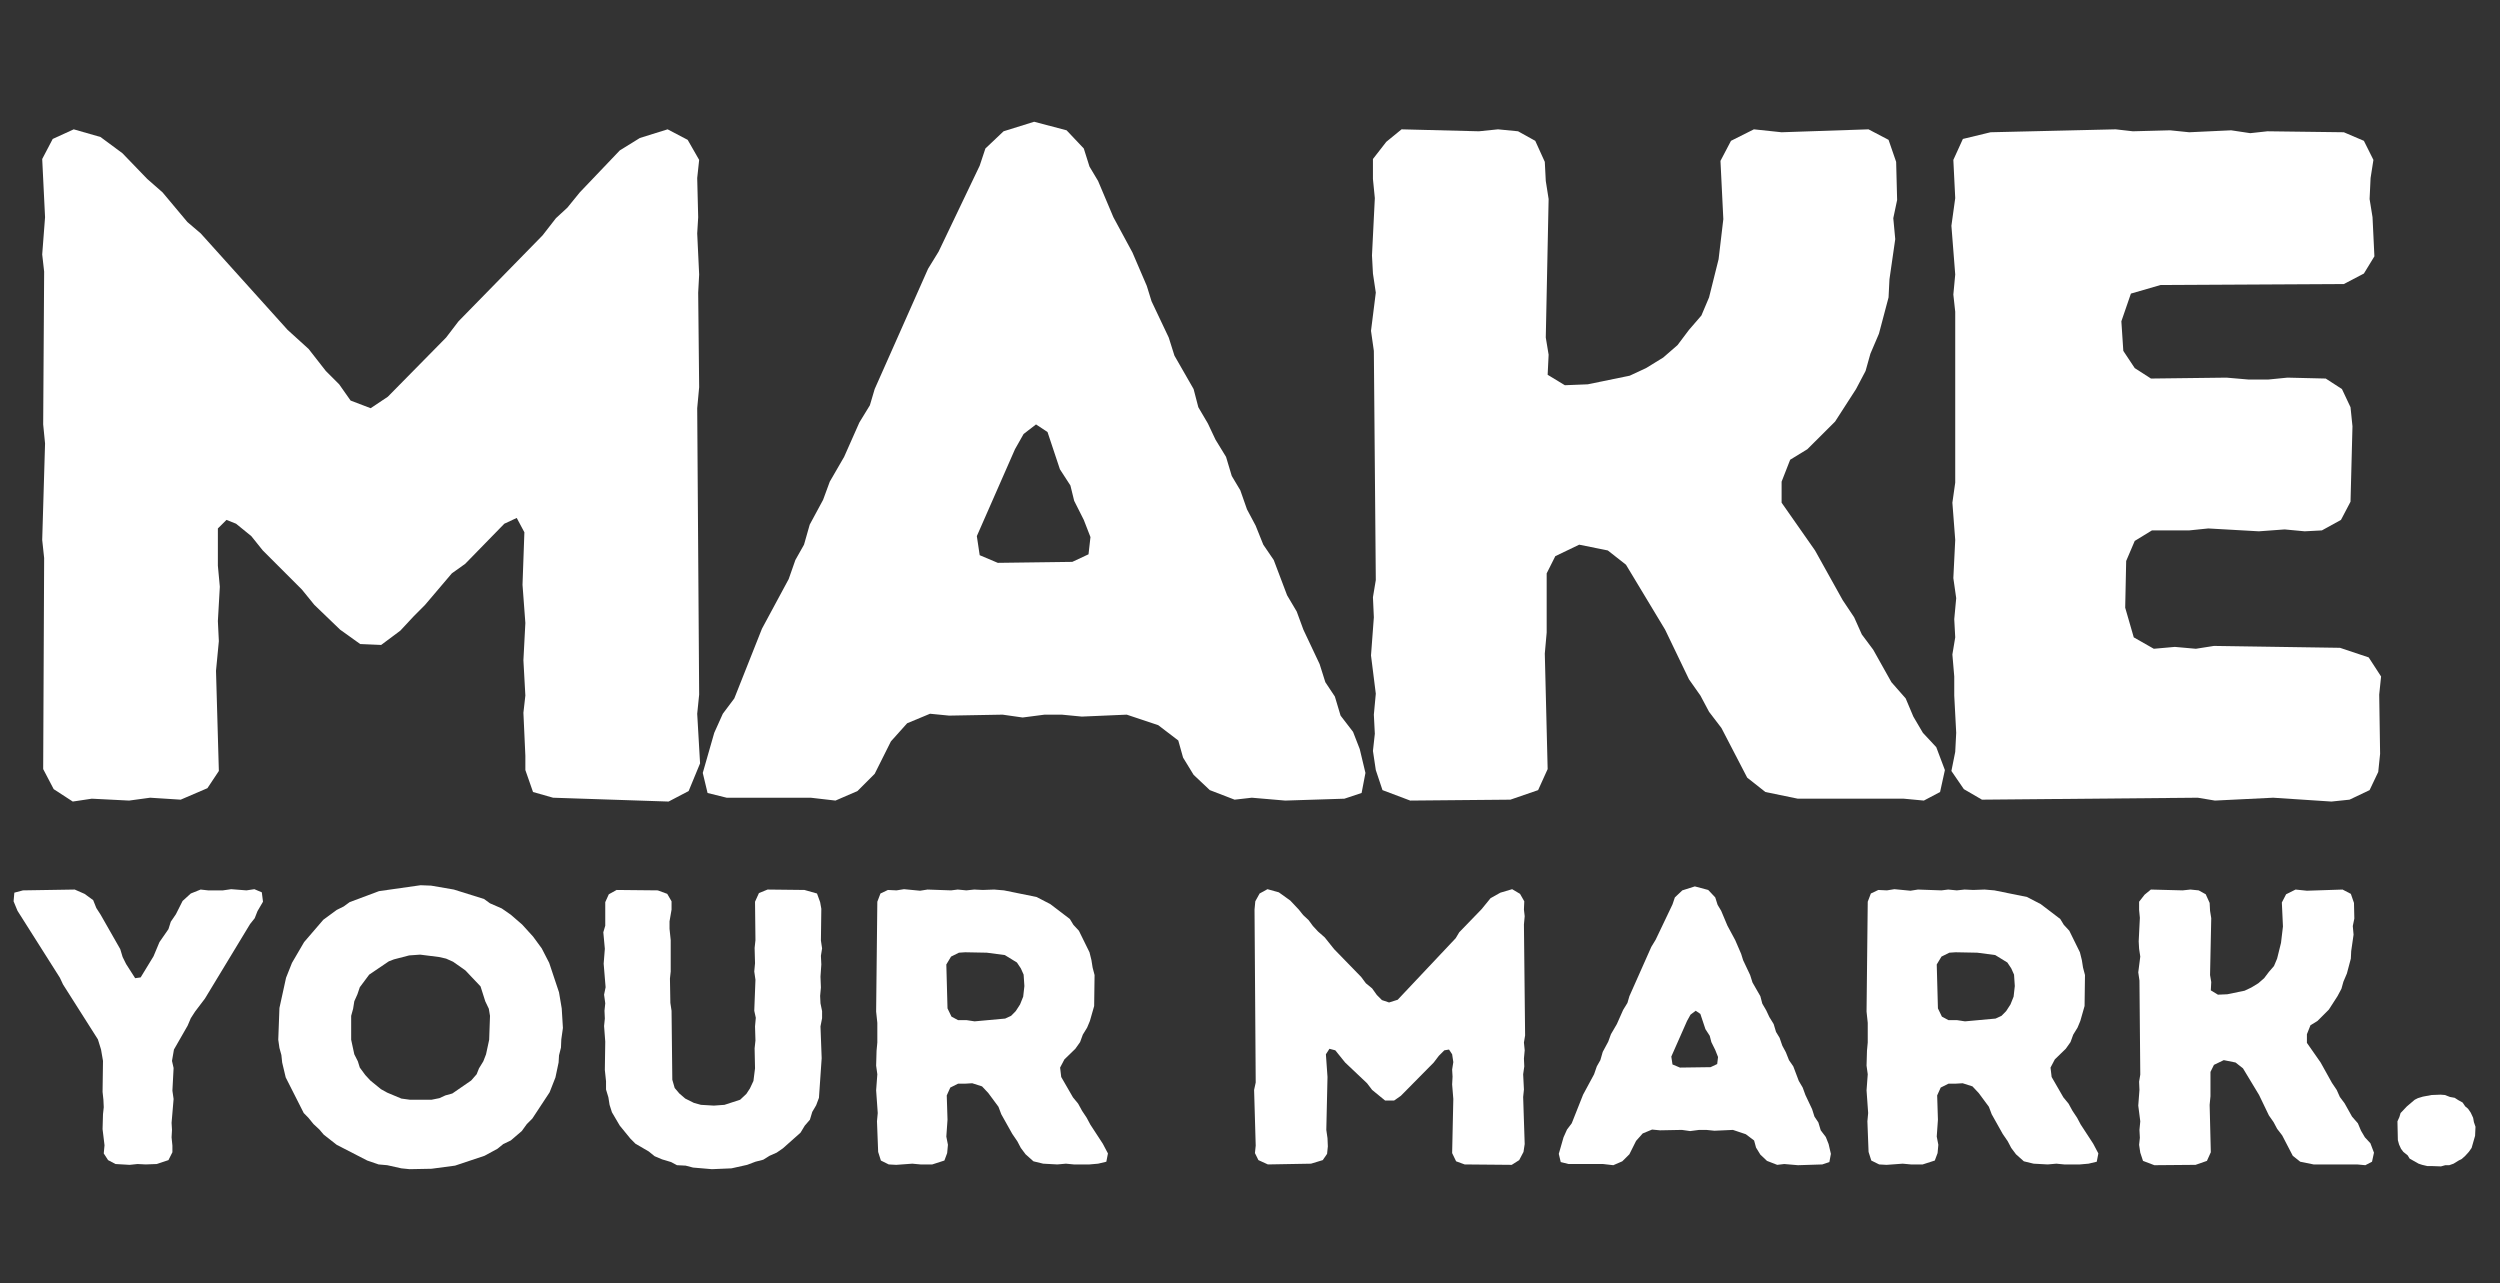 <?xml version="1.0" encoding="UTF-8" standalone="no"?> <svg xmlns="http://www.w3.org/2000/svg" xmlns:xlink="http://www.w3.org/1999/xlink" xmlns:serif="http://www.serif.com/" width="100%" height="100%" viewBox="0 0 187 96" version="1.1" xml:space="preserve" style="fill-rule:evenodd;clip-rule:evenodd;stroke-linejoin:round;stroke-miterlimit:2;"><rect x="0" y="0" width="187" height="96" fill="#333333" stroke="none"/> <g transform="matrix(1,0,0,1,-1.984,59.742)"> <g> <g> <path d="M7.427,0.214L8.854,0L11.641,0.141L13.214,-0.073L15.5,0.073L17.5,-0.786L18.354,-2.073L18.141,-9.568L18.354,-11.786L18.281,-13.286L18.427,-15.854L18.281,-17.427L18.281,-20.214L18.927,-20.854L19.641,-20.568L20.781,-19.641L21.641,-18.568L24.568,-15.641L25.495,-14.5L27.427,-12.641L28.927,-11.568L30.495,-11.5L31.927,-12.568L32.927,-13.641L33.781,-14.5L35.781,-16.854L36.781,-17.568L39.708,-20.568L40.635,-21L41.208,-19.927L41.068,-16L41.281,-13.141L41.135,-10.354L41.281,-7.714L41.135,-6.427L41.281,-3.214L41.281,-2.141L41.854,-0.5L43.354,-0.073L51.995,0.214L53.495,-0.573L54.349,-2.641L54.135,-6.354L54.281,-7.786L54.135,-29.208L54.281,-30.781L54.208,-37.854L54.281,-39.208L54.135,-42.281L54.208,-43.495L54.135,-46.422L54.281,-47.781L53.422,-49.281L51.922,-50.068L49.849,-49.422L48.349,-48.495L45.354,-45.354L44.422,-44.208L43.568,-43.422L42.568,-42.135L36.281,-35.708L35.354,-34.495L30.995,-30.068L29.708,-29.208L28.208,-29.781L27.354,-30.995L26.354,-31.995L25.068,-33.641L23.495,-35.068L17,-42.281L16,-43.135L14.141,-45.354L13,-46.354L11.141,-48.281L9.5,-49.495L7.5,-50.068L5.927,-49.349L5.141,-47.849L5.354,-43.495L5.141,-40.708L5.286,-39.422L5.214,-27.995L5.354,-26.568L5.141,-19.354L5.286,-18L5.214,-2.214L6,-0.714L7.427,0.214Z" style="fill:white;fill-rule:nonzero;"></path> </g> </g> </g> <g transform="matrix(1,0,0,1,51.64,59.742)"> <g> <g> <path d="M0.927,-1.927L1.286,-0.427L2.714,-0.073L9,-0.073L10.854,0.141L12.5,-0.573L13.786,-1.859L15,-4.286L16.214,-5.641L17.927,-6.354L19.354,-6.214L23.354,-6.286L24.854,-6.073L26.495,-6.286L27.781,-6.286L29.281,-6.141L32.641,-6.286L34.995,-5.5L36.495,-4.354L36.854,-3.073L37.641,-1.786L38.854,-0.641L40.708,0.073L41.995,-0.073L44.495,0.141L48.922,0L50.208,-0.427L50.495,-1.927L50.068,-3.714L49.568,-5L48.635,-6.214L48.208,-7.641L47.495,-8.714L47.068,-10.068L45.854,-12.641L45.354,-14L44.635,-15.214L43.635,-17.854L42.854,-19L42.281,-20.427L41.635,-21.641L41.135,-23.068L40.495,-24.141L40.068,-25.568L39.281,-26.854L38.708,-28.068L37.995,-29.281L37.641,-30.641L36.208,-33.141L35.781,-34.495L34.495,-37.208L34.141,-38.354L33.068,-40.854L31.641,-43.495L30.495,-46.208L29.854,-47.281L29.427,-48.635L28.141,-49.995L25.714,-50.635L23.427,-49.922L22.068,-48.635L21.641,-47.349L18.568,-40.922L17.781,-39.641L13.786,-30.641L13.427,-29.427L12.641,-28.141L11.5,-25.568L10.427,-23.714L9.927,-22.354L8.927,-20.5L8.5,-19L7.854,-17.854L7.354,-16.427L5.354,-12.714L3.286,-7.5L2.427,-6.354L1.786,-4.927L0.927,-1.927ZM22.995,-17.641L21.641,-18.214L21.427,-19.641L24.281,-26.141L24.927,-27.281L25.854,-27.995L26.714,-27.427L27.641,-24.641L28.427,-23.427L28.708,-22.281L29.427,-20.854L29.927,-19.568L29.781,-18.281L28.568,-17.714L22.995,-17.641Z" style="fill:white;fill-rule:nonzero;"></path> </g> </g> </g> <g transform="matrix(1,0,0,1,97.41,59.742)"> <g> <g> <path d="M5.5,-2.141L6,-0.641L8.073,0.141L15.568,0.073L17.641,-0.641L18.354,-2.214L18.141,-10.854L18.281,-12.427L18.281,-16.854L18.927,-18.141L20.714,-19L22.854,-18.568L24.214,-17.5L27.141,-12.641L28.927,-8.927L29.781,-7.714L30.427,-6.5L31.354,-5.286L33.281,-1.573L34.641,-0.5L37.068,0L44.995,0L46.495,0.141L47.708,-0.5L48.068,-2.141L47.422,-3.854L46.422,-4.927L45.708,-6.141L45.135,-7.5L44.068,-8.714L42.708,-11.141L41.854,-12.286L41.281,-13.568L40.422,-14.854L38.354,-18.568L35.854,-22.141L35.854,-23.714L36.495,-25.354L37.781,-26.141L39.854,-28.208L41.422,-30.641L42.135,-31.995L42.495,-33.281L43.135,-34.781L43.854,-37.495L43.922,-38.854L44.354,-41.854L44.208,-43.422L44.495,-44.781L44.422,-47.635L43.854,-49.281L42.354,-50.068L35.854,-49.849L33.781,-50.068L32.068,-49.208L31.281,-47.708L31.495,-43.354L31.141,-40.354L30.427,-37.495L29.854,-36.141L28.927,-35.068L28.068,-33.927L26.995,-32.995L25.714,-32.208L24.495,-31.641L21.354,-30.995L19.641,-30.927L18.354,-31.708L18.427,-33.208L18.214,-34.495L18.427,-44.854L18.214,-46.208L18.141,-47.635L17.427,-49.208L16.141,-49.922L14.641,-50.068L13.214,-49.922L7.427,-50.068L6.286,-49.135L5.286,-47.849L5.286,-46.354L5.427,-44.922L5.214,-40.635L5.286,-39.281L5.5,-37.854L5.141,-34.995L5.354,-33.495L5.5,-16.354L5.286,-15.068L5.354,-13.568L5.141,-10.714L5.5,-7.854L5.354,-6.286L5.427,-4.854L5.286,-3.573L5.5,-2.141Z" style="fill:white;fill-rule:nonzero;"></path> </g> </g> </g> <g transform="matrix(1,0,0,1,140.824,59.742)"> <g> <g> <path d="M5.141,-2.073L6.073,-0.714L7.427,0.073L23.568,-0.073L24.854,0.141L29.208,-0.073L33.568,0.214L34.922,0.073L36.422,-0.641L37.068,-2L37.208,-3.354L37.141,-7.786L37.281,-9.141L36.354,-10.568L34.208,-11.286L24.781,-11.427L23.427,-11.214L21.854,-11.354L20.281,-11.214L18.781,-12.068L18.141,-14.286L18.214,-17.781L18.854,-19.281L20.141,-20.068L22.927,-20.068L24.354,-20.214L28.141,-20L30.068,-20.141L31.568,-20L32.854,-20.068L34.281,-20.854L34.995,-22.214L35.141,-27.854L34.995,-29.281L34.354,-30.641L33.141,-31.427L30.281,-31.495L28.854,-31.354L27.354,-31.354L25.714,-31.495L20.068,-31.427L18.854,-32.208L18,-33.495L17.854,-35.708L18.568,-37.781L20.781,-38.422L34.495,-38.495L35.995,-39.281L36.781,-40.568L36.641,-43.495L36.422,-44.854L36.495,-46.422L36.708,-47.781L35.995,-49.208L34.495,-49.849L28.781,-49.922L27.495,-49.781L26.068,-49.995L22.927,-49.849L21.5,-49.995L18.714,-49.922L17.427,-50.068L8.073,-49.849L6,-49.349L5.286,-47.781L5.427,-44.922L5.141,-42.854L5.427,-39.208L5.286,-37.708L5.427,-36.422L5.427,-23.641L5.214,-22.141L5.427,-19.354L5.286,-16.5L5.5,-15L5.354,-13.427L5.427,-12.068L5.214,-10.786L5.354,-9.141L5.354,-7.714L5.5,-4.927L5.427,-3.5L5.141,-2.073Z" style="fill:white;fill-rule:nonzero;"></path> </g> </g> </g> <g transform="matrix(1,0,0,1,1.016,87.1)"> <g> <g> <path d="M6.745,-0.823L7.068,-0.323L7.625,-0.031L8.682,0.031L9.271,-0.031L9.885,0L10.703,-0.031L11.583,-0.323L11.88,-0.911L11.88,-1.406L11.818,-2.026L11.849,-2.583L11.818,-3.109L11.969,-4.896L11.88,-5.516L11.969,-7.214L11.849,-7.745L11.995,-8.594L13.021,-10.385L13.255,-10.937L13.578,-11.437L14.313,-12.406L17.688,-17.979L18.036,-18.417L18.245,-18.948L18.656,-19.651L18.568,-20.354L18.01,-20.589L17.422,-20.5L16.276,-20.589L15.661,-20.5L14.547,-20.5L13.99,-20.562L13.255,-20.266L12.641,-19.708L12.141,-18.714L11.76,-18.156L11.583,-17.599L10.911,-16.63L10.469,-15.573L9.505,-13.99L9.094,-13.932L8.417,-14.99L8.156,-15.516L7.979,-16.104L6.51,-18.682L6.188,-19.182L5.953,-19.771L5.307,-20.24L4.573,-20.562L0.703,-20.5L0.057,-20.328L0,-19.682L0.292,-18.974L3.464,-13.964L3.698,-13.464L6.307,-9.354L6.542,-8.594L6.688,-7.745L6.656,-5.427L6.719,-4.839L6.745,-4.281L6.688,-3.755L6.656,-2.641L6.802,-1.437L6.745,-0.823Z" style="fill:white;fill-rule:nonzero;"></path> </g> </g> </g> <g transform="matrix(1,0,0,1,19.668,87.1)"> <g> <g> <path d="M10.969,0.354L12.609,0.323L14.37,0.089L16.573,-0.646L17.542,-1.172L17.979,-1.526L18.536,-1.792L19.359,-2.495L19.74,-3.021L20.151,-3.432L21.443,-5.396L21.88,-6.51L22.115,-7.625L22.146,-8.156L22.292,-8.74L22.318,-9.354L22.438,-10.208L22.349,-11.672L22.146,-12.875L21.411,-15.078L20.854,-16.161L20.208,-17.042L19.385,-17.948L18.536,-18.682L17.859,-19.151L16.984,-19.531L16.542,-19.854L14.281,-20.562L12.583,-20.854L11.792,-20.885L8.682,-20.443L6.484,-19.62L6.042,-19.297L5.516,-19.036L4.516,-18.302L3.078,-16.63L2.172,-15.078L1.729,-13.964L1.234,-11.703L1.146,-9.328L1.234,-8.714L1.38,-8.182L1.438,-7.625L1.703,-6.51L3.052,-3.844L3.401,-3.49L3.781,-3.021L4.224,-2.609L4.547,-2.229L5.516,-1.469L7.802,-0.292L8.651,0L9.297,0.057L10.354,0.292L10.969,0.354ZM12.609,-4.839L11,-4.839L10.354,-4.927L9.297,-5.37L8.828,-5.63L8.036,-6.276L7.656,-6.687L7.245,-7.245L7.099,-7.714L6.833,-8.24L6.599,-9.328L6.599,-11.115L6.745,-11.646L6.833,-12.203L7.068,-12.729L7.245,-13.255L7.948,-14.198L9.417,-15.193L9.797,-15.339L10.938,-15.635L11.76,-15.693L13.167,-15.516L13.698,-15.396L14.224,-15.161L15.135,-14.521L16.276,-13.318L16.63,-12.203L16.896,-11.646L16.984,-11.115L16.922,-9.328L16.688,-8.24L16.484,-7.714L16.161,-7.187L15.984,-6.745L15.573,-6.276L14.167,-5.307L13.641,-5.161L13.198,-4.958L12.609,-4.839Z" style="fill:white;fill-rule:nonzero;"></path> </g> </g> </g> <g transform="matrix(1,0,0,1,43.19,87.1)"> <g> <g> <path d="M8.651,0.234L10.063,0.354L11.526,0.292L12.698,0.031L13.318,-0.203L13.901,-0.354L14.37,-0.646L14.901,-0.88L15.37,-1.203L16.688,-2.375L17.01,-2.906L17.391,-3.344L17.568,-3.932L17.859,-4.427L18.068,-4.984L18.271,-7.948L18.182,-10.323L18.302,-10.937L18.302,-11.469L18.182,-12.052L18.156,-12.609L18.214,-13.229L18.182,-14.047L18.245,-14.958L18.214,-15.604L18.302,-16.161L18.214,-16.75L18.245,-19.125L18.156,-19.62L17.922,-20.266L16.984,-20.531L14.224,-20.562L13.578,-20.297L13.286,-19.651L13.318,-16.776L13.255,-16.193L13.286,-15.047L13.229,-14.432L13.318,-13.812L13.229,-11.495L13.344,-10.969L13.286,-10.323L13.318,-9.271L13.255,-8.682L13.286,-7.187L13.167,-6.245L12.906,-5.687L12.641,-5.281L12.172,-4.839L11,-4.458L10.208,-4.401L9.24,-4.458L8.714,-4.604L8.068,-4.927L7.625,-5.307L7.276,-5.719L7.099,-6.333L7.042,-11.495L6.953,-12.083L6.922,-13.901L6.979,-14.432L6.979,-16.776L6.891,-17.625L6.891,-18.182L7.042,-19.062L7.042,-19.682L6.719,-20.24L6.01,-20.5L2.932,-20.531L2.349,-20.208L2.083,-19.62L2.083,-17.859L1.938,-17.365L2.052,-16.13L1.964,-15.016L2.109,-13.255L1.995,-12.698L2.083,-12.052L2.026,-11.495L2.052,-10.911L1.995,-10.354L2.083,-9.182L2.052,-7.068L2.141,-6.219L2.141,-5.604L2.318,-5.016L2.406,-4.458L2.583,-3.901L3.167,-2.906L3.958,-1.937L4.339,-1.552L5.339,-0.969L5.776,-0.615L6.333,-0.38L7.01,-0.177L7.448,0.057L8.094,0.089L8.651,0.234Z" style="fill:white;fill-rule:nonzero;"></path> </g> </g> </g> <g transform="matrix(1,0,0,1,63.426,87.1)"> <g> <g> <path d="M2.26,-0.937L2.464,-0.292L3.052,0L3.609,0.031L4.813,-0.057L5.427,0L6.307,0L7.214,-0.292L7.422,-0.849L7.479,-1.469L7.359,-2.083L7.448,-3.344L7.391,-5.161L7.656,-5.75L8.24,-6.042L8.771,-6.042L9.297,-6.073L10.031,-5.839L10.5,-5.339L11.26,-4.312L11.469,-3.755L12.292,-2.286L12.672,-1.729L12.932,-1.234L13.286,-0.76L13.875,-0.234L14.604,-0.057L15.661,0L16.307,-0.057L16.896,0L18.068,0L18.714,-0.057L19.328,-0.203L19.448,-0.823L19.063,-1.552L18.125,-2.99L17.859,-3.49L17.51,-4.016L17.219,-4.547L16.833,-5.016L15.953,-6.542L15.87,-7.245L16.193,-7.859L17.01,-8.651L17.365,-9.151L17.568,-9.708L17.891,-10.234L18.099,-10.734L18.417,-11.849L18.448,-14.167L18.302,-14.724L18.214,-15.281L18.068,-15.87L17.276,-17.479L16.865,-17.922L16.599,-18.359L15.135,-19.474L14.109,-20.005L11.672,-20.5L10.938,-20.562L10.089,-20.531L9.443,-20.562L8.859,-20.5L8.214,-20.562L7.714,-20.5L5.953,-20.562L5.396,-20.474L4.193,-20.589L3.635,-20.5L2.99,-20.531L2.432,-20.266L2.198,-19.651L2.109,-11.437L2.198,-10.589L2.198,-9.12L2.141,-8.505L2.109,-7.391L2.198,-6.745L2.109,-5.542L2.229,-3.844L2.172,-3.224L2.26,-0.937ZM8.24,-10.792L7.745,-11.057L7.448,-11.672L7.359,-14.958L7.714,-15.547L8.302,-15.839L8.771,-15.87L10.385,-15.839L11.734,-15.661L12.641,-15.104L12.932,-14.667L13.141,-14.198L13.198,-13.344L13.109,-12.552L12.875,-11.969L12.552,-11.469L12.203,-11.115L11.76,-10.911L9.474,-10.703L8.885,-10.792L8.24,-10.792Z" style="fill:white;fill-rule:nonzero;"></path> </g> </g> </g> <g transform="matrix(1,0,0,1,91.698,87.1)"> <g> <g> <path d="M2.172,-0.849L2.432,-0.323L3.141,0L6.365,-0.057L7.245,-0.323L7.568,-0.792L7.625,-1.349L7.599,-1.964L7.51,-2.583L7.599,-6.542L7.479,-8.24L7.745,-8.651L8.182,-8.536L8.917,-7.625L10.557,-6.073L10.938,-5.573L11.906,-4.781L12.583,-4.781L13.083,-5.13L15.547,-7.625L15.927,-8.125L16.339,-8.536L16.688,-8.594L16.922,-8.24L17.01,-7.656L16.922,-7.099L16.953,-6.568L16.922,-5.984L17.01,-4.896L16.922,-0.849L17.219,-0.234L17.859,0L21.38,0.031L21.938,-0.323L22.26,-0.937L22.349,-1.526L22.234,-5.047L22.292,-5.604L22.234,-6.745L22.318,-7.333L22.292,-7.917L22.349,-8.536L22.292,-9.12L22.38,-9.651L22.292,-17.948L22.349,-18.568L22.292,-19.062L22.318,-19.682L22,-20.24L21.411,-20.589L20.531,-20.328L19.797,-19.917L19.125,-19.094L17.453,-17.365L17.188,-16.922L12.849,-12.318L12.203,-12.115L11.672,-12.292L11.292,-12.672L10.938,-13.167L10.469,-13.552L10.12,-14.021L8.094,-16.104L7.391,-16.984L6.891,-17.422L6.51,-17.833L6.188,-18.271L5.776,-18.656L5.453,-19.062L4.813,-19.74L3.958,-20.354L3.109,-20.589L2.521,-20.266L2.198,-19.682L2.141,-19.062L2.229,-6.13L2.109,-5.573L2.229,-1.406L2.172,-0.849Z" style="fill:white;fill-rule:nonzero;"></path> </g> </g> </g> <g transform="matrix(1,0,0,1,116.217,87.1)"> <g> <g> <path d="M0.38,-0.792L0.526,-0.177L1.115,-0.031L3.698,-0.031L4.458,0.057L5.13,-0.234L5.661,-0.76L6.161,-1.76L6.656,-2.318L7.359,-2.609L7.948,-2.552L9.589,-2.583L10.208,-2.495L10.88,-2.583L11.411,-2.583L12.026,-2.521L13.406,-2.583L14.37,-2.26L14.99,-1.792L15.135,-1.26L15.458,-0.734L15.953,-0.266L16.719,0.031L17.245,-0.031L18.271,0.057L20.089,0L20.62,-0.177L20.734,-0.792L20.563,-1.526L20.354,-2.052L19.974,-2.552L19.797,-3.141L19.505,-3.578L19.328,-4.135L18.828,-5.193L18.625,-5.75L18.333,-6.245L17.922,-7.333L17.599,-7.802L17.365,-8.391L17.099,-8.885L16.896,-9.474L16.63,-9.911L16.453,-10.5L16.13,-11.026L15.896,-11.526L15.604,-12.026L15.458,-12.583L14.87,-13.609L14.693,-14.167L14.167,-15.281L14.021,-15.75L13.578,-16.776L12.995,-17.859L12.526,-18.974L12.26,-19.417L12.083,-19.974L11.557,-20.531L10.557,-20.797L9.62,-20.5L9.063,-19.974L8.885,-19.448L7.625,-16.807L7.302,-16.276L5.661,-12.583L5.516,-12.083L5.193,-11.557L4.724,-10.5L4.281,-9.74L4.078,-9.182L3.667,-8.417L3.49,-7.802L3.224,-7.333L3.021,-6.745L2.198,-5.219L1.349,-3.078L0.995,-2.609L0.734,-2.026L0.38,-0.792ZM9.443,-7.245L8.885,-7.479L8.797,-8.068L9.974,-10.734L10.234,-11.203L10.62,-11.495L10.969,-11.26L11.349,-10.12L11.672,-9.62L11.792,-9.151L12.083,-8.562L12.292,-8.036L12.229,-7.51L11.734,-7.276L9.443,-7.245Z" style="fill:white;fill-rule:nonzero;"></path> </g> </g> </g> <g transform="matrix(1,0,0,1,137.509,87.1)"> <g> <g> <path d="M2.26,-0.937L2.464,-0.292L3.052,0L3.609,0.031L4.813,-0.057L5.427,0L6.307,0L7.214,-0.292L7.422,-0.849L7.479,-1.469L7.359,-2.083L7.448,-3.344L7.391,-5.161L7.656,-5.75L8.24,-6.042L8.771,-6.042L9.297,-6.073L10.031,-5.839L10.5,-5.339L11.26,-4.312L11.469,-3.755L12.292,-2.286L12.672,-1.729L12.932,-1.234L13.286,-0.76L13.875,-0.234L14.604,-0.057L15.661,0L16.307,-0.057L16.896,0L18.068,0L18.714,-0.057L19.328,-0.203L19.448,-0.823L19.063,-1.552L18.125,-2.99L17.859,-3.49L17.51,-4.016L17.219,-4.547L16.833,-5.016L15.953,-6.542L15.87,-7.245L16.193,-7.859L17.01,-8.651L17.365,-9.151L17.568,-9.708L17.891,-10.234L18.099,-10.734L18.417,-11.849L18.448,-14.167L18.302,-14.724L18.214,-15.281L18.068,-15.87L17.276,-17.479L16.865,-17.922L16.599,-18.359L15.135,-19.474L14.109,-20.005L11.672,-20.5L10.938,-20.562L10.089,-20.531L9.443,-20.562L8.859,-20.5L8.214,-20.562L7.714,-20.5L5.953,-20.562L5.396,-20.474L4.193,-20.589L3.635,-20.5L2.99,-20.531L2.432,-20.266L2.198,-19.651L2.109,-11.437L2.198,-10.589L2.198,-9.12L2.141,-8.505L2.109,-7.391L2.198,-6.745L2.109,-5.542L2.229,-3.844L2.172,-3.224L2.26,-0.937ZM8.24,-10.792L7.745,-11.057L7.448,-11.672L7.359,-14.958L7.714,-15.547L8.302,-15.839L8.771,-15.87L10.385,-15.839L11.734,-15.661L12.641,-15.104L12.932,-14.667L13.141,-14.198L13.198,-13.344L13.109,-12.552L12.875,-11.969L12.552,-11.469L12.203,-11.115L11.76,-10.911L9.474,-10.703L8.885,-10.792L8.24,-10.792Z" style="fill:white;fill-rule:nonzero;"></path> </g> </g> </g> <g transform="matrix(1,0,0,1,157.833,87.1)"> <g> <g> <path d="M2.26,-0.88L2.464,-0.266L3.313,0.057L6.396,0.031L7.245,-0.266L7.536,-0.911L7.448,-4.458L7.51,-5.104L7.51,-6.922L7.771,-7.448L8.505,-7.802L9.385,-7.625L9.943,-7.187L11.146,-5.193L11.88,-3.667L12.229,-3.167L12.495,-2.667L12.875,-2.172L13.667,-0.646L14.224,-0.203L15.224,0L18.479,0L19.094,0.057L19.594,-0.203L19.74,-0.88L19.474,-1.583L19.063,-2.026L18.771,-2.521L18.536,-3.078L18.099,-3.578L17.542,-4.573L17.188,-5.047L16.953,-5.573L16.599,-6.099L15.75,-7.625L14.724,-9.094L14.724,-9.74L14.99,-10.411L15.516,-10.734L16.365,-11.583L17.01,-12.583L17.307,-13.141L17.453,-13.667L17.714,-14.281L18.01,-15.396L18.036,-15.953L18.214,-17.187L18.156,-17.833L18.271,-18.391L18.245,-19.562L18.01,-20.24L17.391,-20.562L14.724,-20.474L13.875,-20.562L13.167,-20.208L12.849,-19.594L12.932,-17.802L12.786,-16.573L12.495,-15.396L12.26,-14.839L11.88,-14.401L11.526,-13.932L11.089,-13.552L10.557,-13.229L10.063,-12.995L8.771,-12.729L8.068,-12.698L7.536,-13.021L7.568,-13.641L7.479,-14.167L7.568,-18.417L7.479,-18.974L7.448,-19.562L7.156,-20.208L6.63,-20.5L6.01,-20.562L5.427,-20.5L3.052,-20.562L2.583,-20.177L2.172,-19.651L2.172,-19.036L2.229,-18.448L2.141,-16.687L2.172,-16.13L2.26,-15.547L2.109,-14.37L2.198,-13.755L2.26,-6.719L2.172,-6.187L2.198,-5.573L2.109,-4.401L2.26,-3.224L2.198,-2.583L2.229,-1.995L2.172,-1.469L2.26,-0.88Z" style="fill:white;fill-rule:nonzero;"></path> </g> </g> </g> <g transform="matrix(1,0,0,1,178.157,87.1)"> <g> <g> <path d="M3.698,0.12L4.427,0.146L4.75,0.057L5.047,0.057L5.37,-0.057L5.75,-0.292L5.984,-0.411L6.245,-0.646L6.51,-0.937L6.719,-1.234L6.979,-2.141L7.01,-2.818L6.891,-3.167L6.833,-3.49L6.656,-3.87L6.453,-4.167L6.245,-4.339L6.042,-4.635L5.719,-4.812L5.453,-4.984L5.104,-5.047L4.724,-5.193L4.401,-5.219L3.724,-5.193L3.078,-5.073L2.698,-4.958L2.464,-4.839L1.875,-4.339L1.406,-3.844L1.318,-3.547L1.172,-3.224L1.203,-1.818L1.292,-1.495L1.438,-1.172L1.615,-0.937L1.938,-0.677L2.083,-0.437L2.755,-0.057L3.021,0.031L3.401,0.12L3.698,0.12Z" style="fill:white;fill-rule:nonzero;"></path> </g> </g> </g> </svg> 